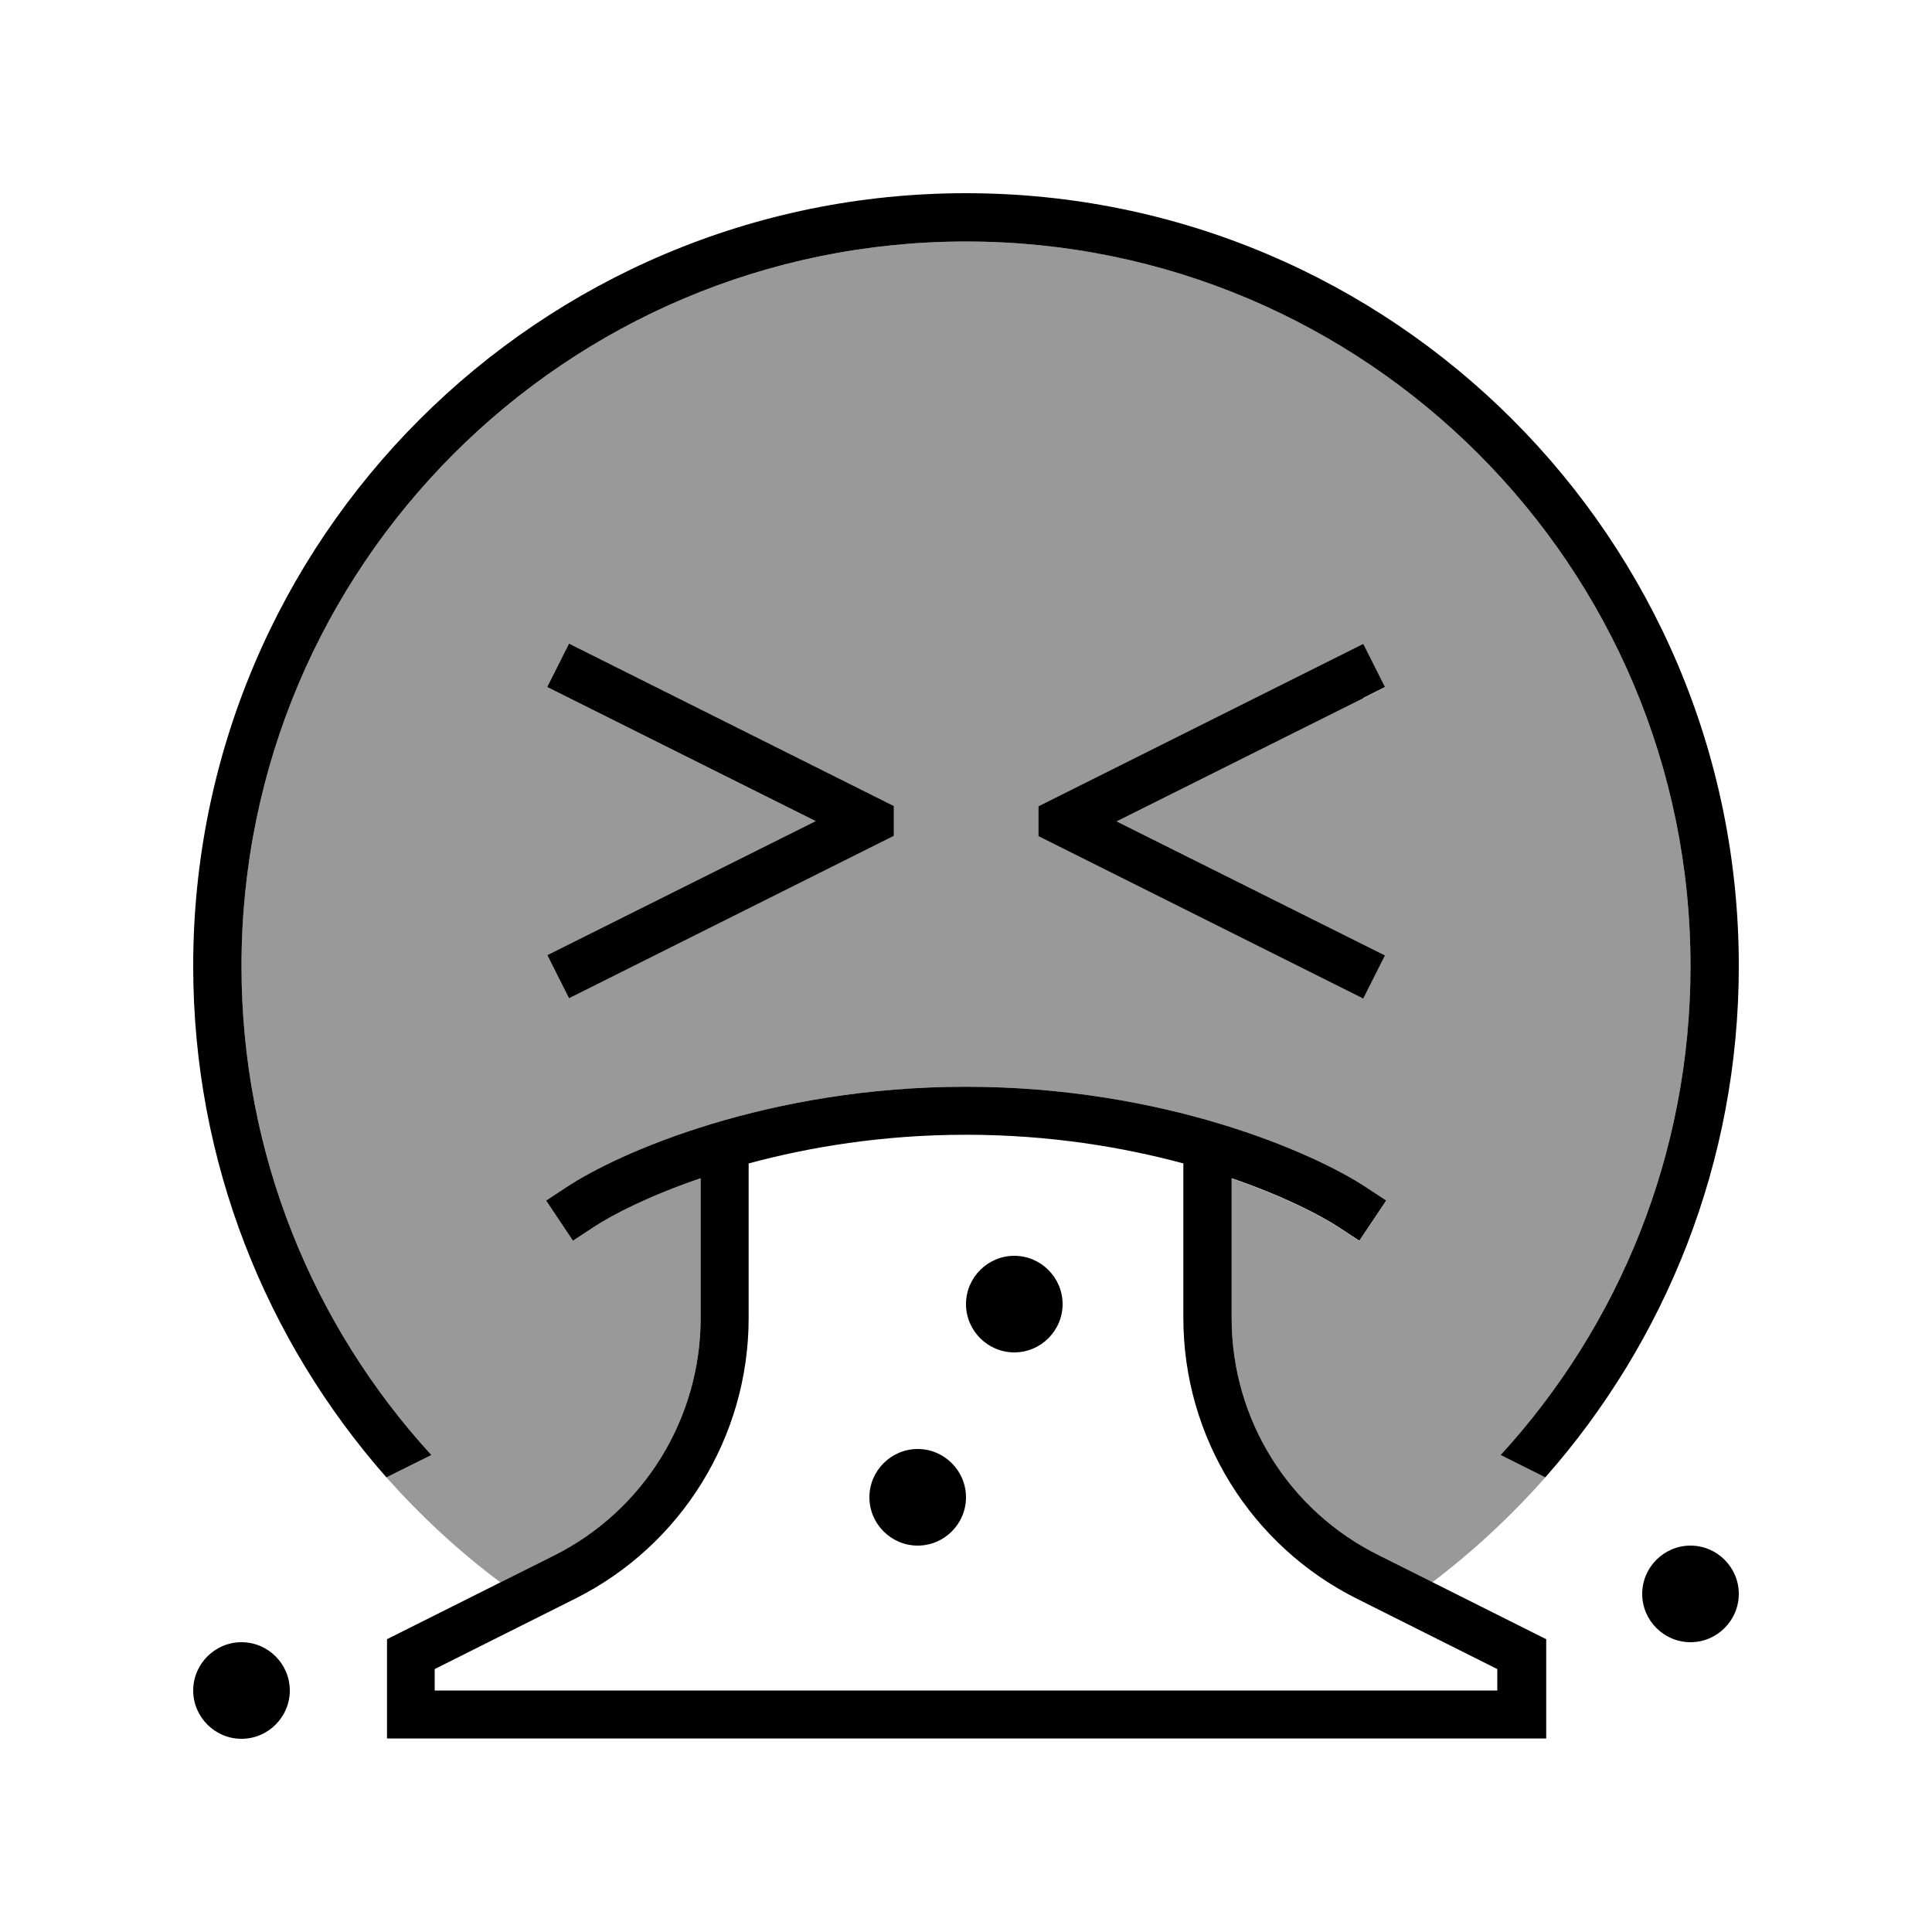 <svg xmlns="http://www.w3.org/2000/svg" viewBox="0 0 640 640"><!--! Font Awesome Pro 7.1.0 by @fontawesome - https://fontawesome.com License - https://fontawesome.com/license (Commercial License) Copyright 2025 Fonticons, Inc. --><path opacity=".4" fill="currentColor" d="M80 320C80 187.5 187.5 80 320 80C452.5 80 560 187.5 560 320C560 382.4 536.2 439.3 497.1 482L511.9 489.4C500.6 502.2 488 513.9 474.3 524.3L456.6 515.4C426.8 500.5 408 470 408 436.7L408 390.4C424.9 396.2 437.2 402.5 443.6 406.7L450.3 411.1L459.2 397.8L452.5 393.4C435.1 381.8 385.6 360 320 360C254.4 360 204.9 381.8 187.6 393.3L180.9 397.7L189.8 411L196.5 406.6C202.8 402.4 215.1 396.1 232.1 390.3L232.1 436.6C232.1 469.9 213.3 500.4 183.5 515.3L165.8 524.2C152 513.9 139.4 502.2 128 489.4L142.9 482C103.8 439.3 80 382.4 80 320zM181.3 227.6L188.5 231.2L270.2 272L188.5 312.8L181.3 316.4L188.5 330.7L195.7 327.1L291.7 279.1L296.1 276.9L296.1 267L291.7 264.8L188.5 213.2L181.3 227.5zM344 267.1L344 277L348.4 279.2L444.4 327.2L451.6 330.8L458.8 316.5L451.6 312.9L369.9 272.1L451.6 231.3L458.8 227.7L451.6 213.4L348.4 265L344 267.2z"/><path fill="currentColor" d="M560 320C560 382.4 536.2 439.3 497.1 482L511.9 489.4C551.8 444.2 576 384.9 576 320C576 178.6 461.4 64 320 64C178.6 64 64 178.6 64 320C64 384.9 88.2 444.2 128 489.4L142.9 482C103.8 439.3 80 382.4 80 320C80 187.5 187.5 80 320 80C452.5 80 560 187.5 560 320zM181.3 227.6L188.5 231.2L270.2 272L188.5 312.8L181.3 316.4L188.5 330.7L195.7 327.1L291.7 279.1L296.1 276.9L296.1 267L291.7 264.8L188.5 213.2L181.3 227.5zM451.6 231.2L458.8 227.6L451.6 213.3L348.4 264.9L344 267.1L344 277L348.4 279.2L444.4 327.2L451.6 330.8L458.8 316.5L451.6 312.9L369.9 272.1L451.6 231.3zM80 576C88.8 576 96 568.8 96 560C96 551.2 88.8 544 80 544C71.2 544 64 551.2 64 560C64 568.8 71.2 576 80 576zM576 528C576 519.2 568.8 512 560 512C551.2 512 544 519.2 544 528C544 536.8 551.2 544 560 544C568.8 544 576 536.8 576 528zM336 416C327.2 416 320 423.2 320 432C320 440.8 327.2 448 336 448C344.8 448 352 440.8 352 432C352 423.2 344.8 416 336 416zM320 496C320 487.2 312.8 480 304 480C295.2 480 288 487.2 288 496C288 504.8 295.2 512 304 512C312.8 512 320 504.8 320 496zM408 390.3C424.9 396.1 437.2 402.4 443.6 406.6L450.3 411L459.2 397.7L452.5 393.3C435.1 381.8 385.6 360 320 360C254.4 360 204.9 381.8 187.6 393.3L180.9 397.7L189.8 411L196.5 406.6C202.8 402.4 215.1 396.1 232.1 390.3L232.1 436.6C232.1 469.9 213.3 500.4 183.5 515.3L132.6 540.8L128.2 543L128.2 575.9L512.2 575.9L512.2 543L507.8 540.8L456.9 515.3C426.8 500.5 408 470 408 436.7L408 390.4zM392 385.4L392 436.6C392 476 414.3 512 449.5 529.6L496 552.9L496 560L144 560L144 552.9L190.5 529.6C225.7 512 248 476 248 436.6L248 385.4C268 380 292.4 375.9 320 375.9C347.6 375.9 372 380 392 385.4z"/></svg>